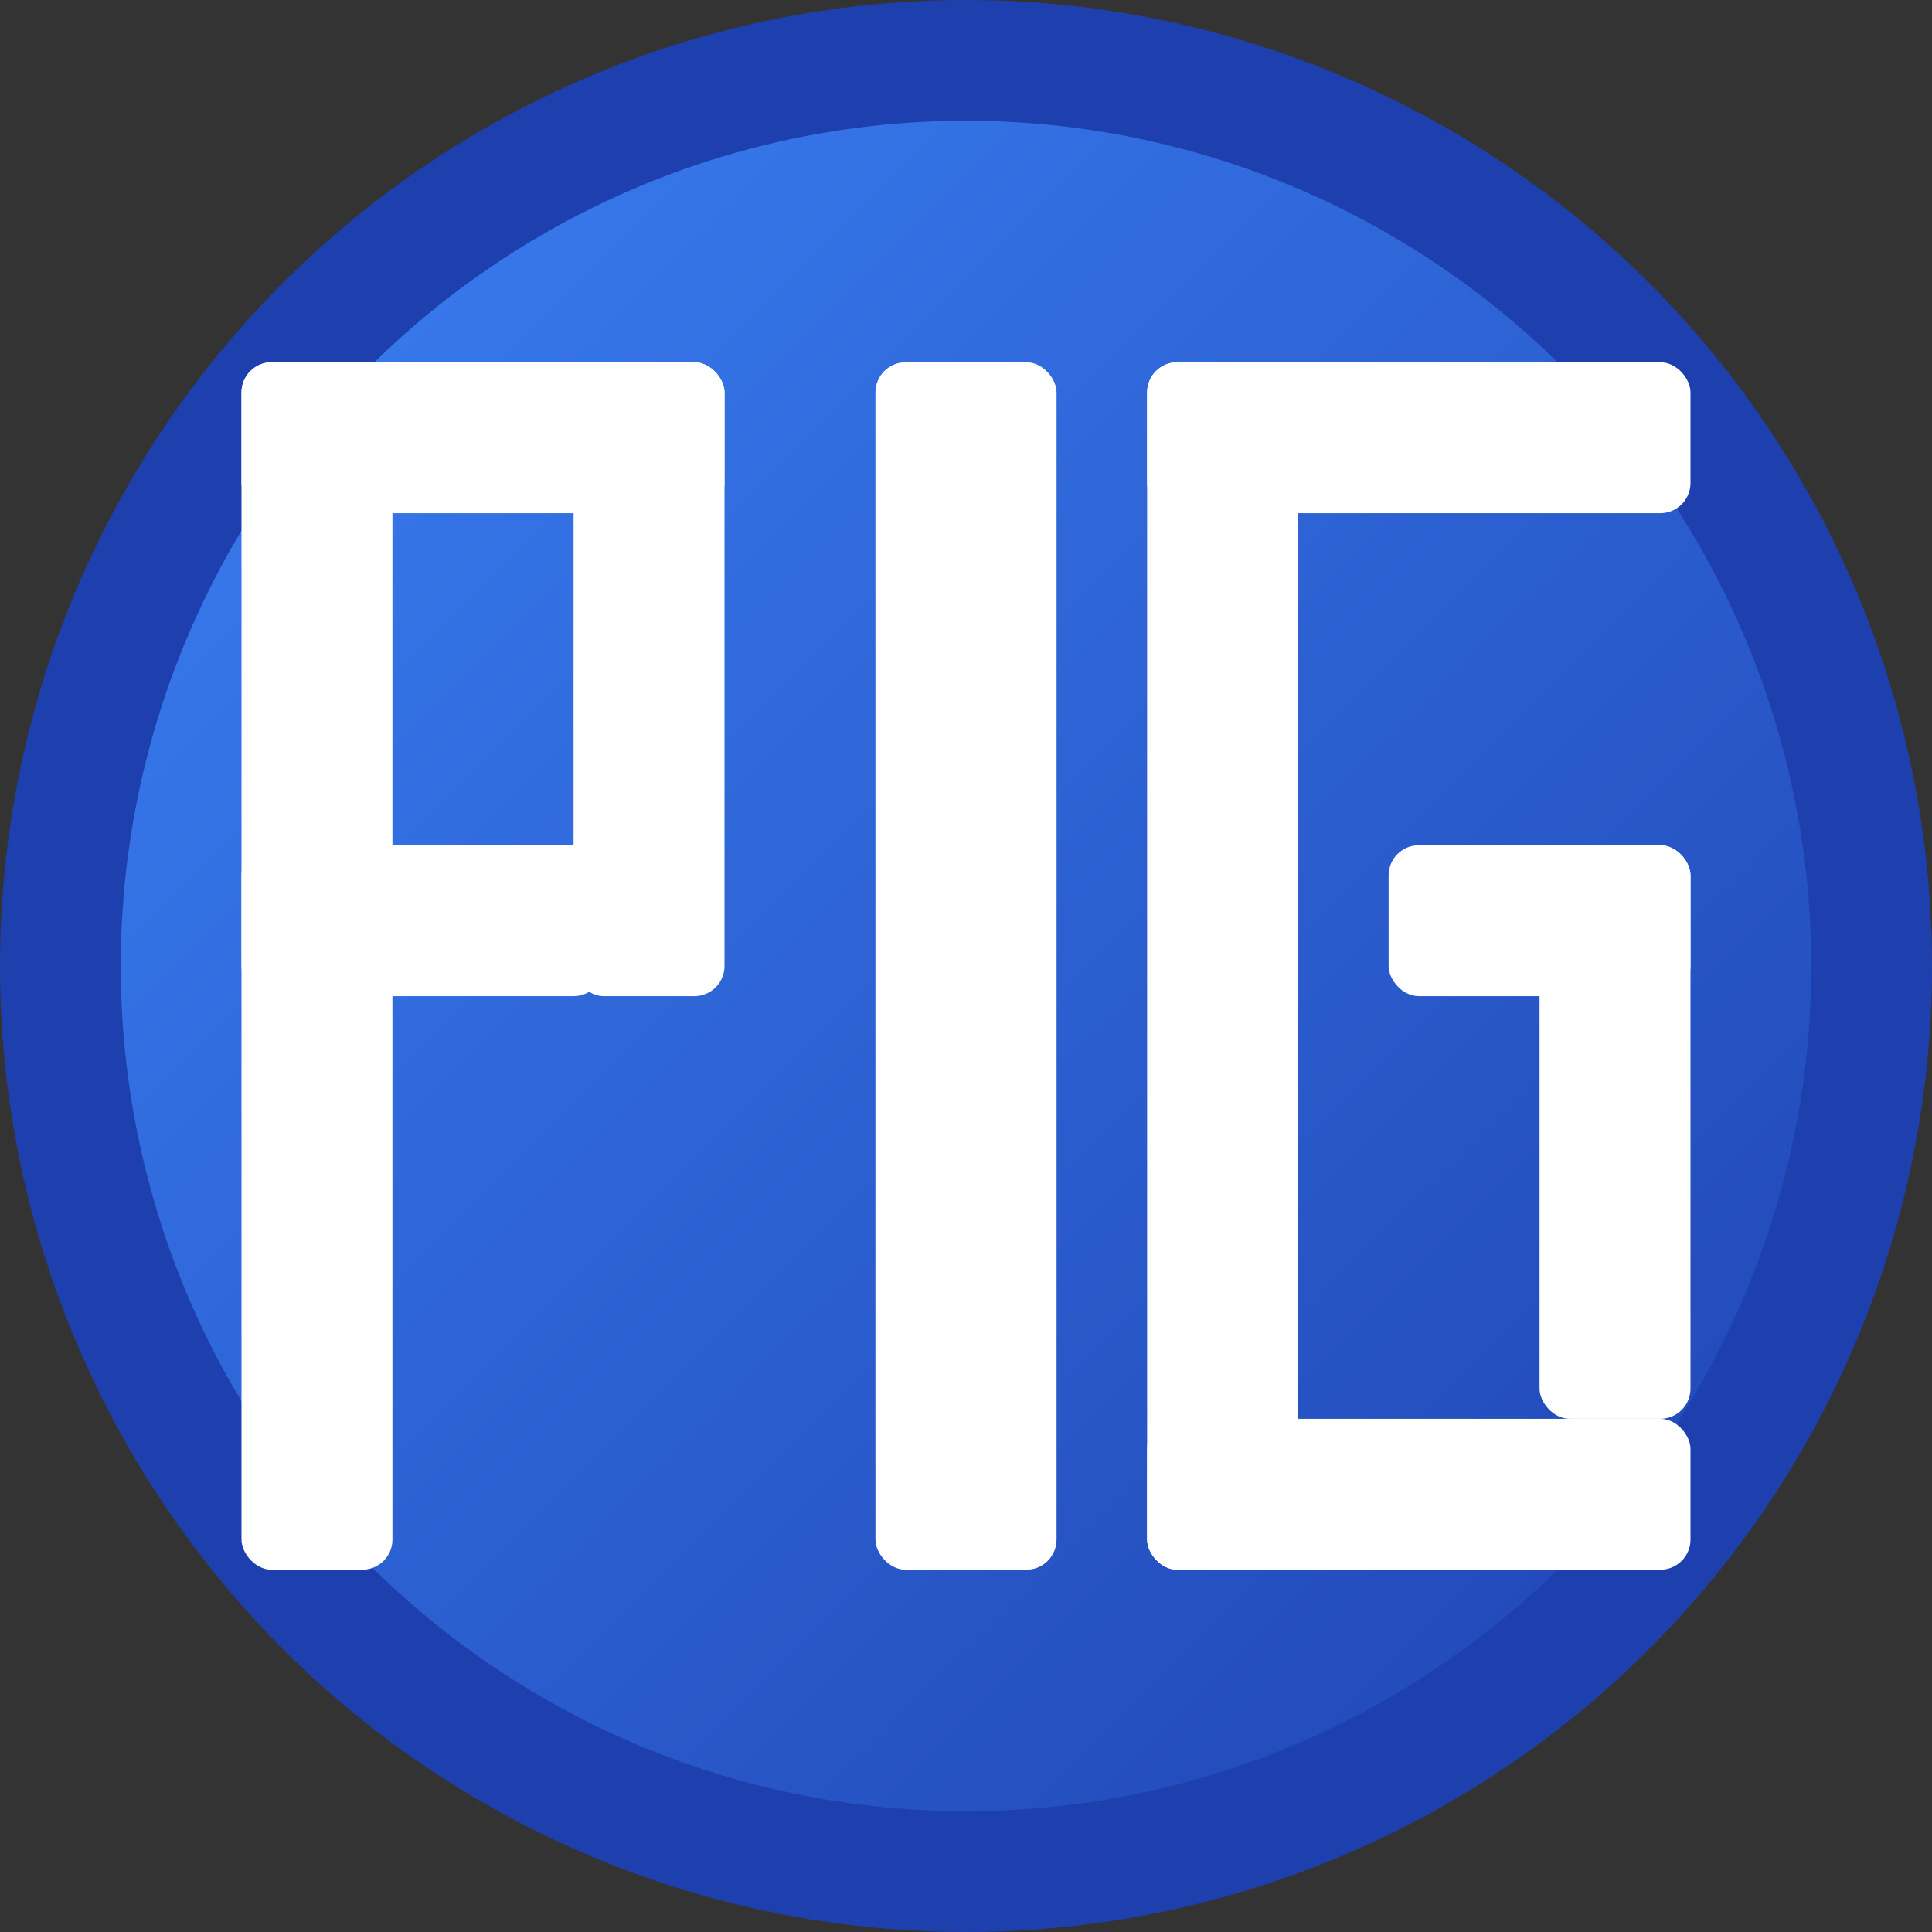 <svg xmlns="http://www.w3.org/2000/svg" viewBox="0 0 32 32" width="32" height="32">
  <rect x="0" y="0" width="32" height="32" fill="#333333" stroke="none"/>
  <defs>
    <linearGradient id="grad1" x1="0%" y1="0%" x2="100%" y2="100%">
      <stop offset="0%" style="stop-color:#3B82F6;stop-opacity:1" />
      <stop offset="100%" style="stop-color:#1E40AF;stop-opacity:1" />
    </linearGradient>
  </defs>
  
  <circle cx="16" cy="16" r="15" fill="url(#grad1)" stroke="#1E40AF" stroke-width="2"/>
  
  <g fill="#FFFFFF">
    <!-- Reverse P (mirrored P) on the left -->
    <rect x="4" y="6" width="2.5" height="20" rx="0.5"/>
    <rect x="4" y="6" width="8" height="2.5" rx="0.5"/>
    <rect x="4" y="14" width="6" height="2.5" rx="0.5"/>
    <rect x="9.5" y="6" width="2.5" height="10.5" rx="0.5"/>
    
    <!-- Shared vertical element -->
    <rect x="14.5" y="6" width="3" height="20" rx="0.5"/>
    
    <!-- G on the right -->
    <rect x="19" y="6" width="9" height="2.5" rx="0.5"/>
    <rect x="19" y="23.5" width="9" height="2.5" rx="0.5"/>
    <rect x="19" y="6" width="2.5" height="20" rx="0.5"/>
    <rect x="23" y="14" width="5" height="2.5" rx="0.5"/>
    <rect x="25.5" y="14" width="2.5" height="9.5" rx="0.5"/>
  </g>
</svg>

